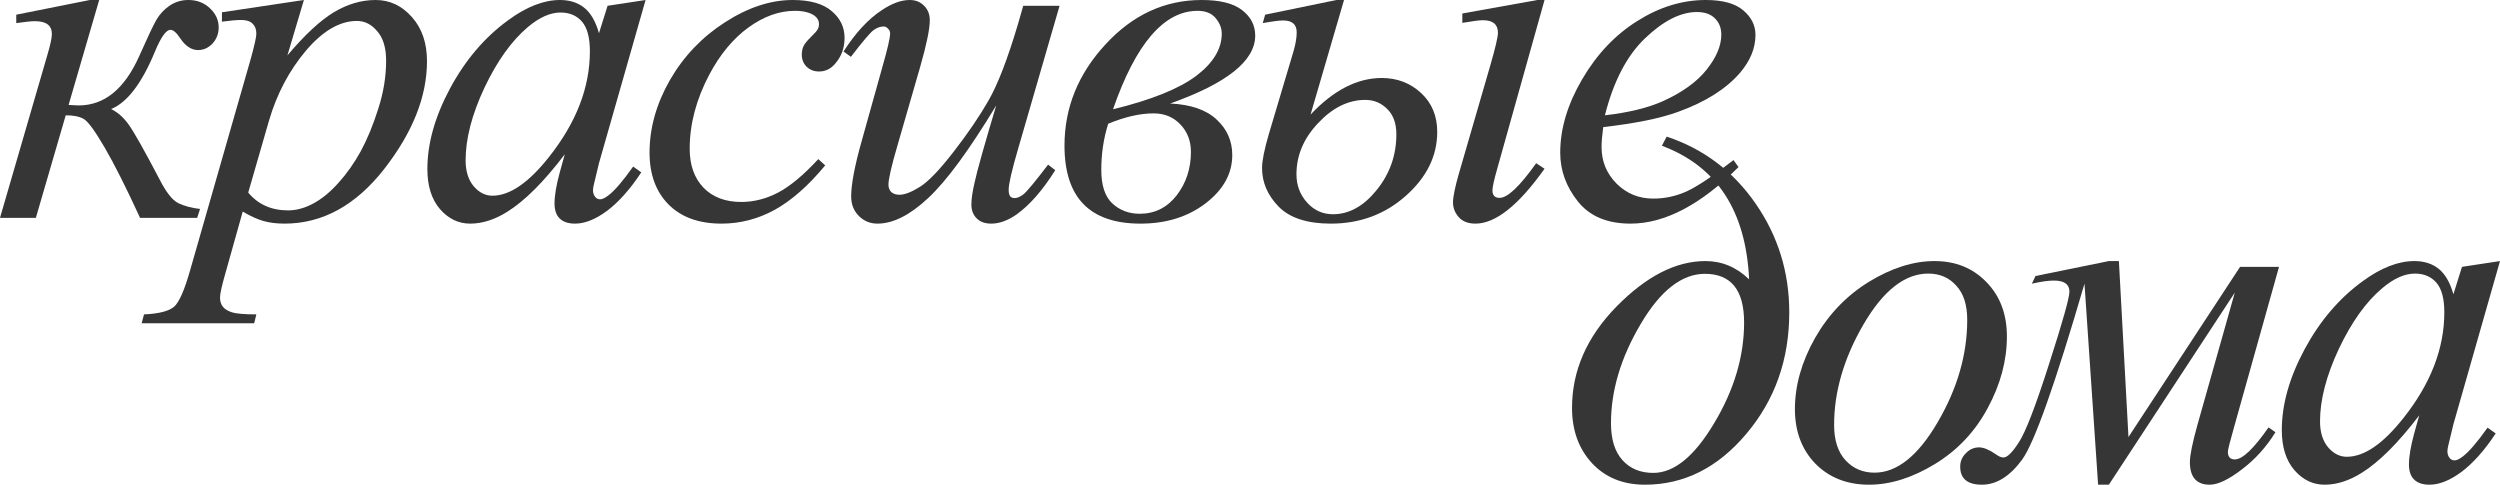 <?xml version="1.0" encoding="UTF-8"?> <svg xmlns="http://www.w3.org/2000/svg" width="1176" height="228" viewBox="0 0 1176 228" fill="none"> <path d="M7.645 6.907L42.271 0H46.656L32.266 49.37C35.039 49.521 36.613 49.596 36.987 49.596C49.129 49.596 58.648 41.821 65.543 26.27C69.366 17.665 72.026 12.04 73.525 9.398C75.099 6.681 77.16 4.454 79.709 2.718C82.332 0.906 85.292 0 88.59 0C92.637 0 96.01 1.283 98.708 3.85C101.481 6.417 102.868 9.436 102.868 12.909C102.868 15.853 101.894 18.382 99.945 20.495C97.996 22.534 95.748 23.553 93.2 23.553C90.052 23.553 87.241 21.703 84.768 18.004C83.044 15.362 81.507 14.041 80.158 14.041C78.135 14.041 75.699 17.476 72.851 24.345C66.705 39.217 59.847 48.2 52.277 51.295C55.5 52.88 58.311 55.409 60.709 58.882C63.182 62.354 67.942 70.809 74.987 84.246C78.135 90.436 81.095 94.21 83.868 95.569C86.716 96.928 90.127 97.834 94.099 98.287L92.75 102.476H65.88C59.36 88.284 53.814 77.263 49.242 69.412C44.67 61.561 41.372 57.07 39.348 55.937C37.4 54.805 34.589 54.239 30.917 54.239L16.864 102.476H0L22.26 25.93C23.684 21.175 24.396 17.853 24.396 15.966C24.396 11.965 21.735 9.965 16.414 9.965C14.765 9.965 11.842 10.267 7.645 10.87V6.907Z" fill="#363636"></path> <path d="M142.958 0L135.201 26.044C143.371 16.381 150.641 9.625 157.011 5.775C163.457 1.925 170.015 0 176.686 0C183.356 0 189.052 2.68 193.774 8.04C198.496 13.324 200.857 20.231 200.857 28.761C200.857 45.369 194.149 62.279 180.733 79.49C167.317 96.626 151.69 105.194 133.852 105.194C130.105 105.194 126.769 104.779 123.846 103.949C120.998 103.118 117.775 101.646 114.178 99.532L105.971 128.747C104.322 134.484 103.498 138.221 103.498 139.957C103.498 141.618 103.91 143.014 104.734 144.146C105.634 145.354 107.058 146.26 109.006 146.864C110.955 147.543 114.815 147.883 120.586 147.883L119.574 152.073H66.623L67.747 147.883C74.717 147.581 79.439 146.373 81.912 144.26C84.311 142.146 86.859 136.296 89.557 126.708L118 27.516C119.724 21.25 120.586 17.363 120.586 15.853C120.586 13.815 119.986 12.229 118.787 11.097C117.663 9.965 115.902 9.398 113.503 9.398C111.33 9.398 108.294 9.663 104.397 10.191V5.775L142.958 0ZM116.764 90.587C121.41 96.173 127.669 98.966 135.538 98.966C139.436 98.966 143.408 97.872 147.455 95.682C151.503 93.493 155.437 90.247 159.26 85.944C163.157 81.641 166.642 76.697 169.715 71.111C172.788 65.449 175.524 58.806 177.922 51.182C180.396 43.557 181.632 36.008 181.632 28.535C181.632 22.496 180.246 17.891 177.473 14.72C174.774 11.474 171.589 9.851 167.916 9.851C159.822 9.851 151.802 14.532 143.858 23.892C135.988 33.253 130.217 44.199 126.544 56.73L116.764 90.587Z" fill="#363636"></path> <path d="M303.68 0L281.757 76.772L279.284 87.077C279.059 88.058 278.946 88.888 278.946 89.568C278.946 90.776 279.321 91.832 280.071 92.738C280.67 93.418 281.42 93.757 282.319 93.757C283.293 93.757 284.568 93.154 286.142 91.946C289.065 89.757 292.962 85.227 297.834 78.358L301.656 81.075C296.485 88.926 291.163 94.928 285.692 99.079C280.221 103.156 275.161 105.194 270.515 105.194C267.292 105.194 264.856 104.364 263.207 102.703C261.633 101.118 260.846 98.778 260.846 95.682C260.846 91.984 261.671 87.114 263.319 81.075L265.68 72.583C255.862 85.491 246.831 94.512 238.586 99.646C232.665 103.345 226.857 105.194 221.16 105.194C215.689 105.194 210.967 102.929 206.995 98.4C203.023 93.795 201.037 87.492 201.037 79.49C201.037 67.487 204.597 54.843 211.717 41.557C218.912 28.195 228.018 17.514 239.036 9.512C247.655 3.171 255.787 0 263.432 0C268.004 0 271.789 1.208 274.787 3.623C277.86 6.039 280.183 10.04 281.757 15.626L285.804 2.718L303.68 0ZM263.657 5.888C258.86 5.888 253.763 8.153 248.367 12.682C240.722 19.099 233.902 28.61 227.906 41.217C221.985 53.824 219.024 65.223 219.024 75.414C219.024 80.547 220.299 84.623 222.847 87.643C225.395 90.587 228.318 92.059 231.616 92.059C239.785 92.059 248.667 85.982 258.26 73.828C271.077 57.674 277.485 41.104 277.485 24.119C277.485 17.702 276.248 13.06 273.775 10.191C271.302 7.322 267.929 5.888 263.657 5.888Z" fill="#363636"></path> <path d="M388.178 77.791C380.383 87.228 372.513 94.173 364.569 98.626C356.624 103.005 348.23 105.194 339.386 105.194C328.743 105.194 320.423 102.175 314.427 96.135C308.506 90.096 305.546 81.981 305.546 71.79C305.546 60.24 308.731 48.879 315.102 37.707C321.548 26.534 330.167 17.476 340.96 10.531C351.827 3.51 362.47 0 372.888 0C381.057 0 387.166 1.736 391.213 5.209C395.26 8.606 397.284 12.795 397.284 17.778C397.284 22.458 395.86 26.459 393.012 29.78C390.913 32.347 388.327 33.63 385.255 33.63C382.931 33.63 380.982 32.876 379.409 31.366C377.91 29.856 377.16 27.969 377.16 25.704C377.16 24.27 377.422 22.949 377.947 21.741C378.547 20.533 379.708 19.099 381.432 17.438C383.231 15.702 384.318 14.456 384.692 13.701C385.067 12.946 385.255 12.154 385.255 11.323C385.255 9.738 384.543 8.417 383.119 7.36C380.945 5.85 377.872 5.096 373.9 5.096C366.555 5.096 359.285 7.7 352.089 12.909C344.894 18.117 338.749 25.515 333.652 35.102C327.506 46.728 324.433 58.353 324.433 69.978C324.433 77.678 326.607 83.793 330.954 88.322C335.301 92.776 341.222 95.003 348.717 95.003C354.488 95.003 360.184 93.569 365.805 90.7C371.501 87.756 377.872 82.472 384.917 74.847L388.178 77.791Z" fill="#363636"></path> <path d="M498.421 2.718L478.859 70.205C475.936 80.245 474.474 86.586 474.474 89.228C474.474 90.587 474.699 91.606 475.149 92.285C475.673 92.889 476.348 93.191 477.172 93.191C478.447 93.191 479.833 92.625 481.332 91.493C482.906 90.285 486.803 85.605 493.024 77.452L496.397 80.056C490.476 89.492 484.405 96.437 478.184 100.891C474.062 103.76 470.09 105.194 466.267 105.194C463.344 105.194 461.058 104.364 459.409 102.703C457.761 101.042 456.936 98.891 456.936 96.249C456.936 93.682 457.423 90.285 458.398 86.058C459.597 80.471 463.007 68.318 468.628 49.596C455.887 70.658 445.207 85.189 436.587 93.191C428.043 101.193 420.099 105.194 412.753 105.194C409.306 105.194 406.383 103.986 403.984 101.571C401.586 99.155 400.387 96.098 400.387 92.399C400.387 86.737 402.036 78.056 405.333 66.355L415.114 31.366C417.513 22.986 418.712 17.778 418.712 15.739C418.712 14.834 418.375 14.079 417.7 13.475C417.101 12.795 416.426 12.456 415.676 12.456C414.103 12.456 412.529 13.022 410.955 14.154C409.381 15.287 405.821 19.476 400.274 26.723L396.789 24.232C402.41 15.475 408.369 9.021 414.665 4.869C419.461 1.623 423.883 0 427.931 0C430.704 0 432.952 0.906 434.676 2.718C436.475 4.454 437.374 6.719 437.374 9.512C437.374 13.588 435.875 20.873 432.877 31.366L422.31 67.94C419.387 77.905 417.925 84.208 417.925 86.85C417.925 88.284 418.375 89.455 419.274 90.361C420.248 91.191 421.523 91.606 423.096 91.606C425.57 91.606 428.793 90.361 432.765 87.869C436.737 85.378 442.021 79.868 448.617 71.337C455.287 62.731 460.759 54.692 465.031 47.218C469.378 39.669 473.987 27.704 478.859 11.323L481.332 2.718H498.421Z" fill="#363636"></path> <path d="M550.428 48.691C560.171 49.143 567.479 51.672 572.351 56.277C577.222 60.806 579.658 66.355 579.658 72.922C579.658 81.679 575.461 89.266 567.067 95.682C558.747 102.024 548.554 105.194 536.487 105.194C512.653 105.194 500.736 92.965 500.736 68.506C500.736 50.691 507.145 34.838 519.961 20.948C532.777 6.983 547.88 0 565.268 0C573.887 0 580.22 1.585 584.268 4.756C588.39 7.926 590.451 11.927 590.451 16.759C590.451 28.61 577.11 39.254 550.428 48.691ZM523.559 51.408C541.471 47.03 554.475 41.821 562.57 35.782C570.664 29.667 574.711 23.024 574.711 15.853C574.711 13.286 573.775 10.87 571.901 8.606C570.027 6.266 567.179 5.096 563.357 5.096C547.542 5.096 534.276 20.533 523.559 51.408ZM521.31 58.202C519.137 64.996 518.05 72.243 518.05 79.943C518.05 87.19 519.774 92.436 523.221 95.682C526.744 98.928 531.053 100.551 536.15 100.551C543.195 100.551 548.966 97.683 553.463 91.946C557.96 86.133 560.209 79.301 560.209 71.45C560.209 66.317 558.56 62.014 555.262 58.542C551.964 55.069 547.767 53.333 542.671 53.333C536.3 53.333 529.18 54.956 521.31 58.202Z" fill="#363636"></path> <path d="M616.488 53.899C627.281 42.425 638.448 36.688 649.991 36.688C657.186 36.688 663.332 39.028 668.428 43.708C673.525 48.389 676.073 54.503 676.073 62.052C676.073 73.375 671.126 83.415 661.233 92.172C651.415 100.853 639.685 105.194 626.044 105.194C614.952 105.194 606.782 102.552 601.536 97.268C596.289 91.908 593.666 85.831 593.666 79.037C593.666 75.64 594.753 70.243 596.926 62.845L608.506 24.006C609.48 20.608 609.968 17.665 609.968 15.173C609.968 11.474 607.832 9.625 603.559 9.625C601.761 9.625 598.575 10.04 594.003 10.87L595.128 6.907L628.63 0H632.228L616.488 53.899ZM642.233 46.992C634.289 46.992 626.906 50.615 620.086 57.862C613.265 65.034 609.855 73.073 609.855 81.981C609.855 87.114 611.504 91.531 614.802 95.23C618.1 98.928 622.184 100.778 627.056 100.778C634.626 100.778 641.484 96.966 647.63 89.341C653.776 81.717 656.848 72.998 656.848 63.184C656.848 58.051 655.424 54.088 652.576 51.295C649.728 48.426 646.281 46.992 642.233 46.992ZM726.551 0L704.291 79.377C702.792 84.661 702.043 88.058 702.043 89.568C702.043 91.908 703.167 93.078 705.416 93.078C709.163 93.078 714.897 87.643 722.616 76.772L726.551 79.377C714.335 96.588 703.504 105.194 694.061 105.194C690.613 105.194 687.99 104.175 686.191 102.137C684.392 100.099 683.493 97.796 683.493 95.23C683.493 92.587 684.43 88.02 686.303 81.528L701.031 30.8C703.429 22.496 704.629 17.363 704.629 15.4C704.629 11.474 702.268 9.512 697.546 9.512C695.897 9.512 692.674 9.927 687.877 10.757V6.341L723.179 0H726.551Z" fill="#363636"></path> <path d="M754.163 59.787C753.638 63.562 753.376 66.695 753.376 69.186C753.376 75.904 755.737 81.641 760.458 86.397C765.18 91.078 770.914 93.418 777.659 93.418C783.056 93.418 788.227 92.323 793.174 90.134C798.195 87.869 805.615 82.925 815.434 75.3L817.795 78.584C800.032 96.324 783.093 105.194 766.979 105.194C756.036 105.194 747.792 101.722 742.246 94.777C736.7 87.832 733.926 80.169 733.926 71.79C733.926 60.542 737.374 49.03 744.269 37.254C751.165 25.478 759.821 16.343 770.239 9.851C780.657 3.284 791.375 0 802.393 0C810.337 0 816.221 1.623 820.043 4.869C823.866 8.115 825.777 11.965 825.777 16.419C825.777 22.684 823.303 28.686 818.357 34.423C811.836 41.897 802.243 47.936 789.576 52.54C781.182 55.636 769.377 58.051 754.163 59.787ZM754.95 54.239C766.042 52.956 775.074 50.766 782.044 47.671C791.263 43.52 798.158 38.575 802.73 32.838C807.377 27.025 809.7 21.514 809.7 16.306C809.7 13.135 808.688 10.569 806.665 8.606C804.716 6.643 801.905 5.662 798.233 5.662C790.588 5.662 782.456 9.776 773.837 18.004C765.293 26.157 758.997 38.235 754.95 54.239Z" fill="#363636"></path> <path d="M781.751 68.567L784 64.264C801.313 70.001 815.254 80.494 825.822 95.743C836.39 110.992 841.673 128.052 841.673 146.925C841.673 169.118 834.928 188.179 821.437 204.108C808.021 220.036 792.132 228 773.769 228C763.426 228 755.107 224.603 748.811 217.809C742.591 211.015 739.48 202.371 739.48 191.878C739.48 174.365 746.45 158.475 760.391 144.207C774.406 129.94 788.347 122.806 802.213 122.806C810.007 122.806 816.865 125.675 822.786 131.412C821.287 99.178 807.609 78.23 781.751 68.567ZM801.988 128.807C791.12 128.807 781.039 136.696 771.746 152.473C762.452 168.175 757.805 183.726 757.805 199.125C757.805 206.674 759.604 212.449 763.202 216.45C766.799 220.451 771.633 222.452 777.704 222.452C787.523 222.452 797.079 214.638 806.372 199.012C815.741 183.386 820.425 167.609 820.425 151.68C820.425 136.432 814.279 128.807 801.988 128.807Z" fill="#363636"></path> <path d="M944.047 158.248C944.047 169.571 941.049 180.782 935.053 191.878C929.132 202.975 920.85 211.77 910.207 218.262C899.564 224.754 889.221 228 879.178 228C868.91 228 860.516 224.716 853.995 218.149C847.55 211.506 844.327 202.938 844.327 192.445C844.327 181.348 847.475 170.213 853.77 159.041C860.141 147.868 868.61 139.036 879.178 132.544C889.821 126.052 900.089 122.806 909.982 122.806C919.876 122.806 928.008 126.09 934.378 132.657C940.824 139.225 944.047 147.755 944.047 158.248ZM925.384 150.435C925.384 143.414 923.661 138.055 920.213 134.356C916.84 130.581 912.456 128.694 907.059 128.694C896.042 128.694 885.886 136.658 876.592 152.586C867.374 168.439 862.764 184.216 862.764 199.918C862.764 207.09 864.563 212.638 868.161 216.563C871.758 220.413 876.293 222.338 881.764 222.338C892.332 222.338 902.225 214.45 911.444 198.672C920.738 182.82 925.384 166.741 925.384 150.435Z" fill="#363636"></path> <path d="M957.493 129.826L992.007 122.806H996.729L1001.23 205.58L1053.73 125.524H1072.05L1051.25 199.692C1049.08 207.316 1047.99 211.581 1047.99 212.487C1047.99 214.903 1049.08 216.11 1051.25 216.11C1054.85 216.11 1060.14 211.09 1067.11 201.05L1070.37 203.315C1066.09 210.26 1060.81 216.11 1054.51 220.866C1048.29 225.622 1043.27 228 1039.45 228C1033.23 228 1030.12 224.452 1030.12 217.356C1030.12 214.185 1031.32 208.297 1033.72 199.692L1051.25 137.64L992.007 228H986.948L980.54 133.45C966.749 180.706 956.968 208.297 951.197 216.224C945.426 224.075 939.13 228 932.31 228C925.489 228 922.079 225.169 922.079 219.507C922.079 217.016 922.979 214.903 924.777 213.166C926.501 211.355 928.562 210.449 930.961 210.449C933.059 210.449 935.645 211.506 938.718 213.619C940.142 214.676 941.379 215.205 942.428 215.205C944.227 215.205 946.663 212.789 949.735 207.958C952.883 203.126 957.605 190.859 963.901 171.157C970.272 151.379 973.457 140.055 973.457 137.187C973.457 133.714 971.021 131.978 966.149 131.978C963.526 131.978 960.078 132.469 955.806 133.45L957.493 129.826Z" fill="#363636"></path> <path d="M1176 122.806L1154.08 199.578L1151.6 209.883C1151.38 210.864 1151.27 211.694 1151.27 212.374C1151.27 213.582 1151.64 214.638 1152.39 215.544C1152.99 216.224 1153.74 216.563 1154.64 216.563C1155.61 216.563 1156.89 215.959 1158.46 214.752C1161.38 212.562 1165.28 208.033 1170.15 201.164L1173.98 203.881C1168.8 211.732 1163.48 217.733 1158.01 221.885C1152.54 225.962 1147.48 228 1142.83 228C1139.61 228 1137.18 227.17 1135.53 225.509C1133.95 223.924 1133.17 221.583 1133.17 218.488C1133.17 214.789 1133.99 209.92 1135.64 203.881L1138 195.389C1128.18 208.297 1119.15 217.318 1110.91 222.452C1104.99 226.151 1099.18 228 1093.48 228C1088.01 228 1083.29 225.735 1079.32 221.206C1075.34 216.601 1073.36 210.298 1073.36 202.296C1073.36 190.293 1076.92 177.649 1084.04 164.363C1091.23 151.001 1100.34 140.319 1111.36 132.318C1119.98 125.976 1128.11 122.806 1135.75 122.806C1140.32 122.806 1144.11 124.014 1147.11 126.429C1150.18 128.845 1152.5 132.846 1154.08 138.432L1158.12 125.524L1176 122.806ZM1135.98 128.694C1131.18 128.694 1126.08 130.959 1120.69 135.488C1113.04 141.905 1106.22 151.416 1100.23 164.023C1094.31 176.63 1091.34 188.029 1091.34 198.22C1091.34 203.353 1092.62 207.429 1095.17 210.449C1097.72 213.393 1100.64 214.865 1103.94 214.865C1112.11 214.865 1120.99 208.788 1130.58 196.634C1143.4 180.48 1149.81 163.91 1149.81 146.925C1149.81 140.508 1148.57 135.866 1146.1 132.997C1143.62 130.128 1140.25 128.694 1135.98 128.694Z" fill="#363636"></path> </svg> 